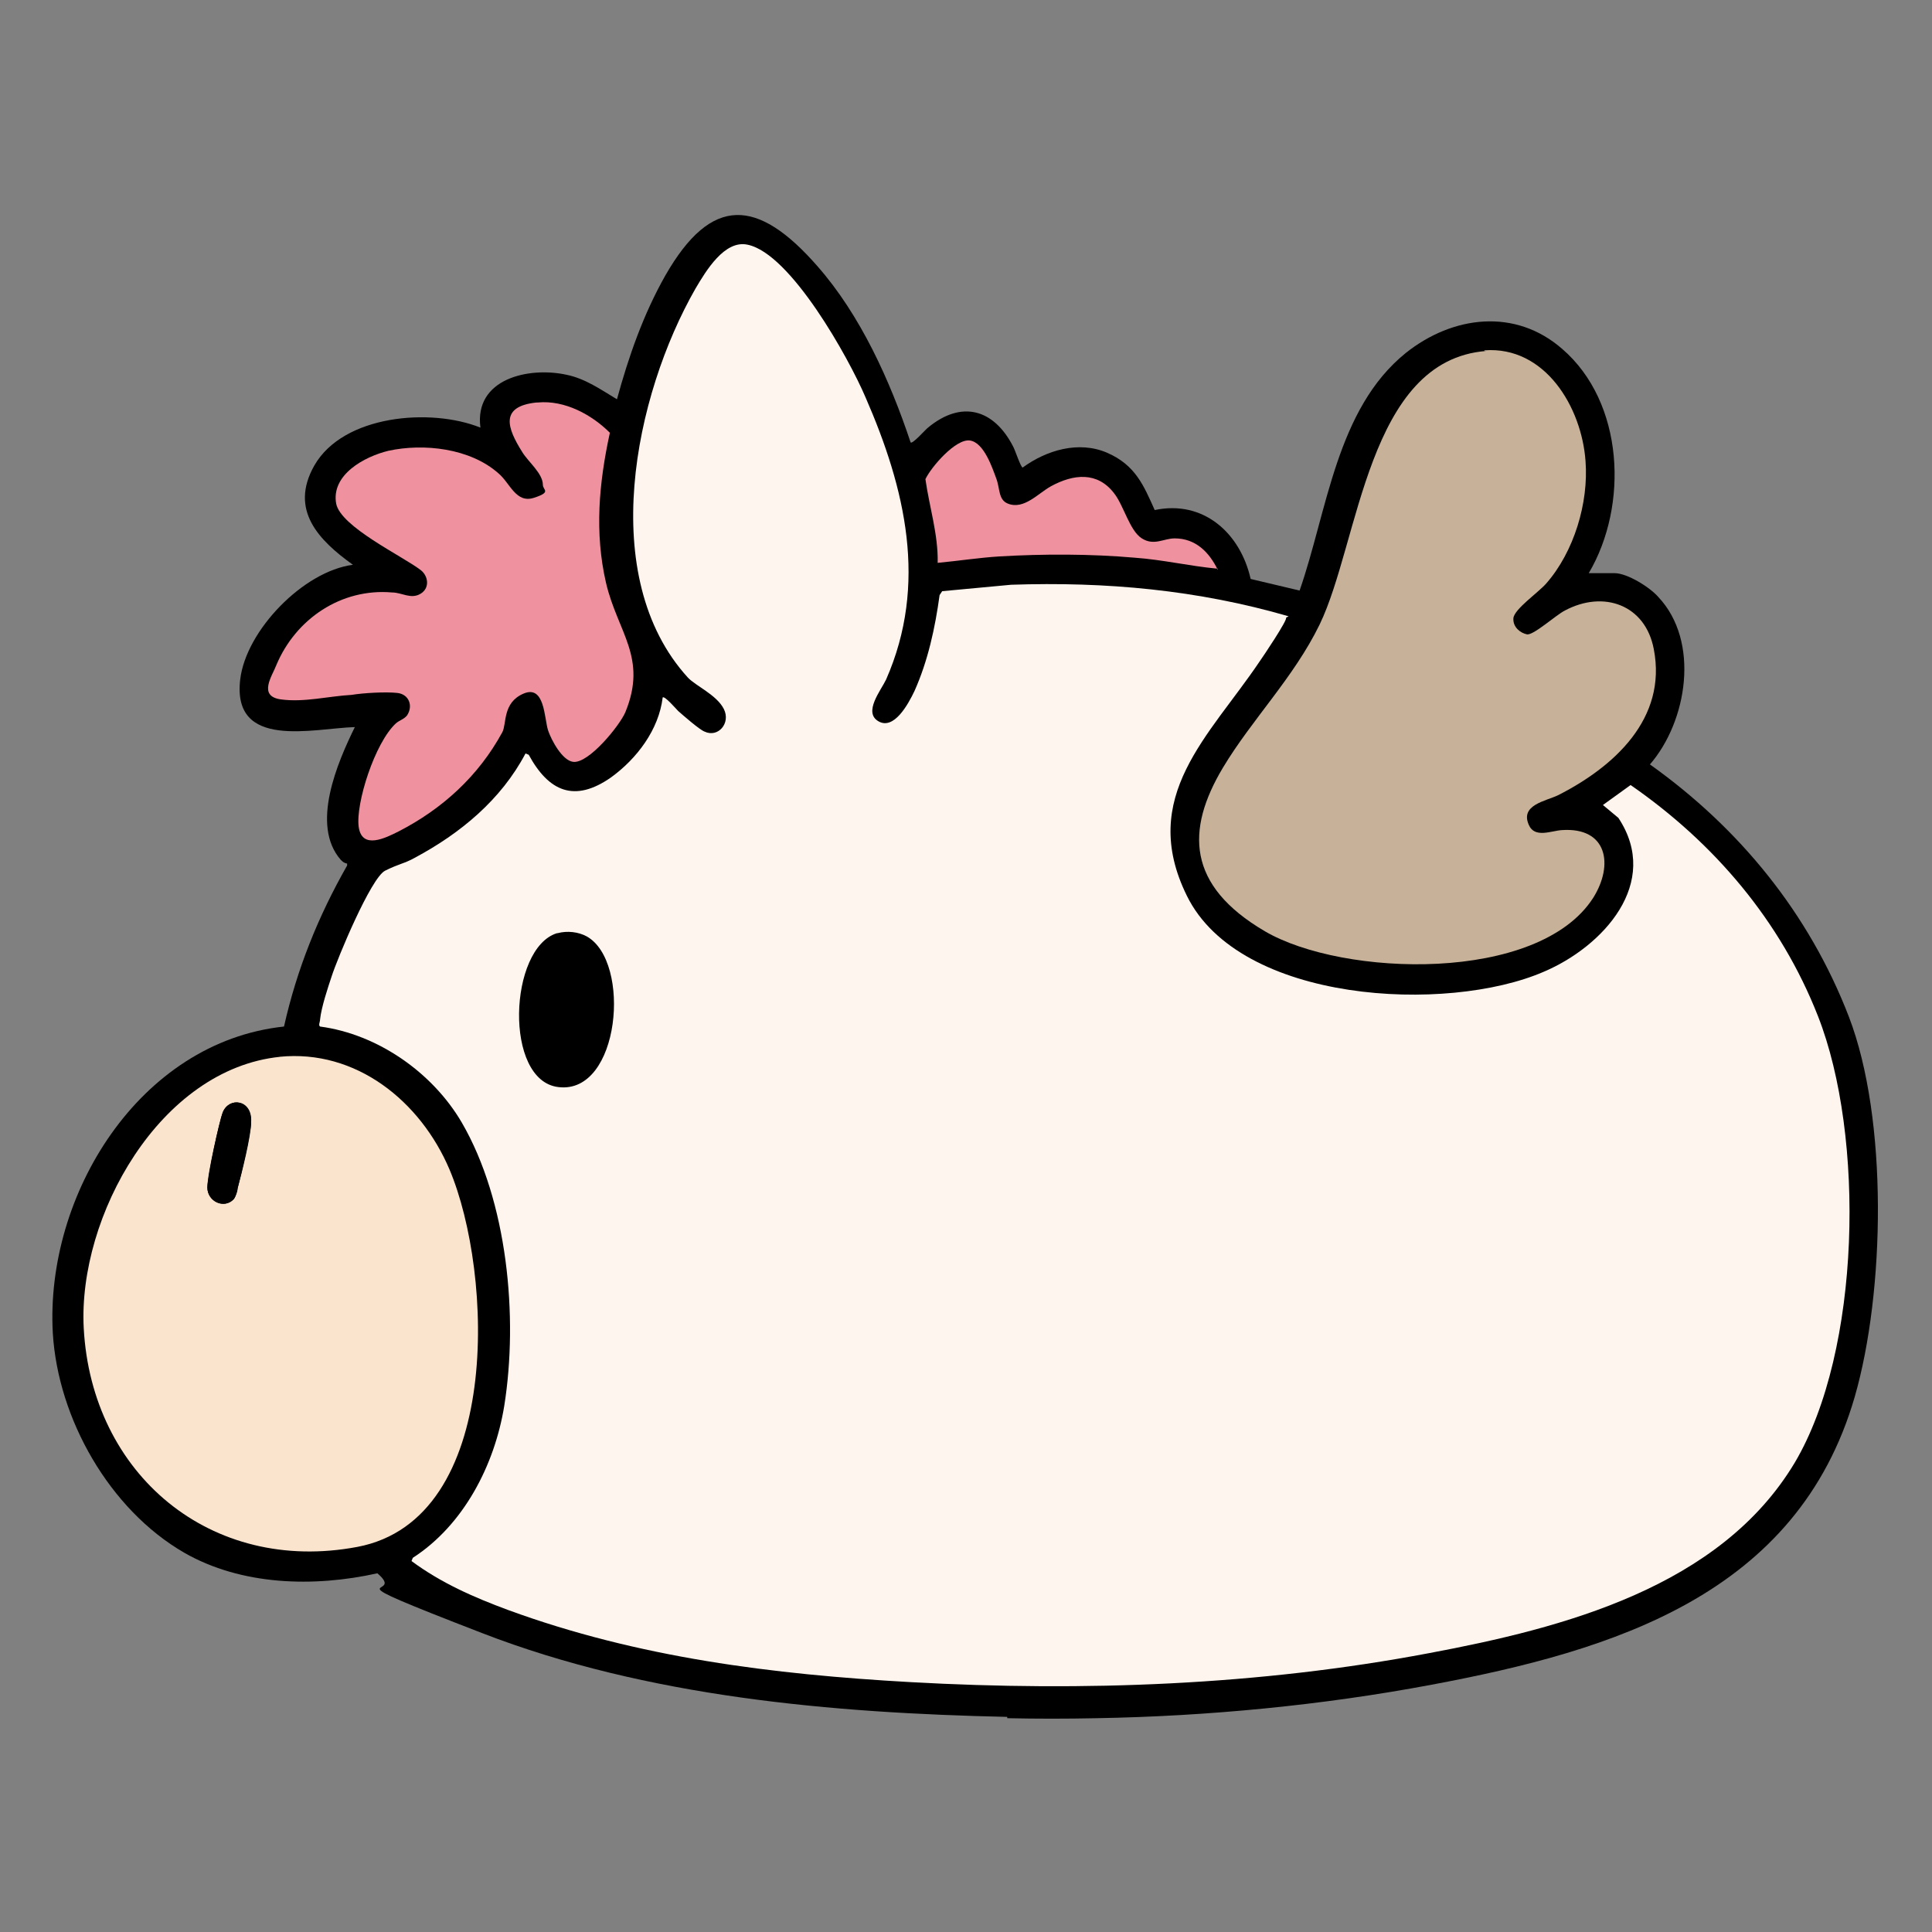 <?xml version="1.0" encoding="UTF-8"?>
<svg id="_レイヤー_1" xmlns="http://www.w3.org/2000/svg" version="1.1" viewBox="0 0 300 300">
  <rect x="0" y="0" width="300" height="300" fill="#808080" stroke="none"/>
  <!-- Generator: Adobe Illustrator 29.8.1, SVG Export Plug-In . SVG Version: 2.1.1 Build 2)  -->
  <defs>
    <style>
      .st0 {
        fill: #fef5ee;
      }

      .st1 {
        fill: #f0919f;
      }

      .st2 {
        fill: #c7b299;
      }

      .st3 {
        fill: #fbe4ce;
      }
    </style>
  </defs>
  <path d="M156.5,266.6c-27.3-.6-56-3.1-81.6-13s-11.4-5.1-16.3-9.3c-9.9,2.2-21.1,1.9-30-3.2-11.6-6.7-19.6-20.8-20.4-34.1-1.2-21.4,13.4-45.2,35.9-47.6,2-8.9,5.3-17.1,9.8-25v-.3c-.5-.1-.7-.3-1-.6-4.7-5.4-.5-15.1,2.2-20.6-6.5.2-19.1,3.6-17.8-7.4.9-7.6,9.8-16.8,17.5-17.8-5.3-3.8-9.9-8.5-6-15.4,4.5-7.9,18.1-9,25.8-5.9-1-7.6,7.5-9.5,13.4-8.2,2.9.6,5.3,2.3,7.8,3.8,1.8-6.6,4.1-13.2,7.5-19.2,7.2-12.6,14.4-12,23.6-1.5,6.7,7.6,11.3,17.8,14.5,27.4.3.3,2.3-2,2.7-2.3,5.2-4.3,10.2-2.9,13.2,2.9.3.5,1.2,3.3,1.5,3.3,3.7-2.7,8.7-4.2,13.1-2.3s5.7,5.1,7.4,8.9c7.6-1.6,13.3,3.6,14.9,10.7l7.6,1.8c4.3-12.3,5.7-28.2,16.5-36.9,7.3-5.8,17-7,24.3-.6,9.6,8.3,10.3,24.3,4.1,34.8h4c2,0,5.5,2.2,6.8,3.7,6.5,6.9,4.5,19.3-1.3,26,13.9,9.9,24.7,23.1,30.9,39.2,6.1,15.9,5.6,42.7.9,59-8.9,30.7-37.4,39.4-65.7,44.7-17,3.2-34.8,4.9-52,5.2-4.6.1-9.4.1-13.9,0v-.2Z"/>
  <path d="M199.7,95.9c-14.1-4.1-28.4-5.4-43.1-4.9l-10.7,1-.4.6c-.7,5.1-1.8,10.2-3.9,14.9-.9,2-2.7,6.4-5.6,4.7s.5-4.8,1.2-6.5c6.6-14.8,3-29.6-3.2-43.8-2.6-6-11.6-22.3-18.3-23.7s-6.5,4.1-8.1,6.8c-9.5,16.6-15.4,44.8-1.2,60.4,1.2,1.3,5.1,3.9,5.6,4.9,1.1,2.2-.9,4.5-3,3.5s-3.3-2.5-4.1-3.2-2.2-2.4-2.4-2.1c-.6,5-4,9.5-8,12.4-5.6,4.1-9.6,2.3-12.8-3.5l-.5-.2c-3.8,7.2-10.1,12.4-17.2,16.2-1.6.9-3.2,1.3-4.6,2-2.2,1.1-7.4,13.6-8.3,16.4-.6,1.9-1.6,4.9-1.8,6.7s-.2.8,0,1.1c8.9,1.2,17.5,7.1,22,14.9,7.1,12.2,8.8,30.3,6.6,44-1.5,9.2-6.2,18.5-14.2,23.6l-.2.5c4.6,3.4,9.6,5.6,15,7.6,20.2,7.4,41.1,10.1,62.5,11.2,26.8,1.5,54,.4,80.5-4.5,20.9-3.9,45.2-10.2,56.8-29.6,10.4-17.4,11-50.7,3.6-69.3-5.8-14.8-16.1-26.9-29.1-35.9l-4.3,3.1,2.4,2c6.8,10.1-2.4,19.9-11.6,23.9-15,6.4-47.2,4.8-55.4-11.8-7.5-15.3,3.5-24.8,11.3-36.4.5-.7,4.4-6.4,4.1-6.8l.4-.2Z"/>
  <path d="M230.5,54.4c-18.4,1.4-19.7,29.7-25.9,42.5-3.9,8.1-10.5,14.6-15,22.2-5.7,9.7-3.1,19.8,6.5,25.4s42.5,8.1,51-5.2c3.3-5.1,2.2-11-4.9-10.5-1.5.1-4.2,1.3-5.1-.8-1.3-3.1,2.7-3.7,4.5-4.6,8.7-4.4,17.1-11.9,14.9-22.7s-7.8-9.2-13.8-6c-1.5.8-4.5,4-5.9,3.7s-2.2-1.4-2.1-2.5,4-4.1,5.1-5.4c4.3-4.9,6.6-12.6,6.1-19-.6-8.3-6.3-17.9-15.7-17.2h.3Z"/>
  <path d="M83.5,62.5c-5.7.6-4.6,3.9-2.2,7.7s3.3,3.3,3.2,5.1-.7,1.8-1.4,2c-2.8.9-3.7-2.3-5.5-3.8-4.4-3.8-11.6-4.7-17.1-3.5-3.6.8-8.9,3.7-8.1,8.2.7,3.7,10.2,8.2,13.1,10.3,1.1.9,1.1,3,0,3.7s-2.9,0-4.4-.2c-7.9-.7-15,4.1-18,11.3s-1.9,5,.7,5.3c3.6.4,7.4-.5,11-.7s5.4-.4,7.1-.3,2.5,2,1.5,3.5c-.4.7-1.1.7-1.7,1.2-3.3,3-6.5,11.7-5.8,16.1.7,4.4,4.3,1.7,6.2.7,6.8-3.5,12.4-8.7,16.1-15.4.7-1.2,2.2-5.5,3.3-6,3.4-1.4,3.2,3.8,3.8,5.7.5,1.5,2.2,4.7,3.9,4.9,2.3.3,7.2-5.6,8.1-7.7,3.5-8.5-1.2-12.3-3-20.1-1.8-7.8-1.1-15.5.6-23.3-2.9-2.8-7.1-5.2-11.2-4.7h-.1Z"/>
  <path d="M189,88.3c-1.3-2.7-3.5-4.9-6.7-4.9s-3.4,1.2-5.1,0-2.8-5.1-4.3-7c-2.7-3.3-6.4-2.9-9.8-1.1s-4.2,3.7-6.7,2.7-1.3-2.6-1.8-3.9-2.1-5.7-4.1-5.9-5.9,4.1-6.9,6c.6,4.3,2,8.6,1.9,13,3.2-.3,6.4-.8,9.6-1,6.8-.4,14.2-.3,21,.2,4.3.4,8.5,1.3,12.8,1.7v.2Z"/>
  <path d="M43.4,164.1c-18.6,1.9-31.4,24.8-30.5,42.1,1.2,22.8,19.7,38.4,42.5,34,22.6-4.3,21.1-42.5,14.3-58.6-4.4-10.5-14.5-18.7-26.4-17.5h0Z"/>
  <path class="st0" d="M199.7,95.9c.3.3-3.6,6.1-4.1,6.8-7.8,11.6-18.9,21-11.3,36.4,8.2,16.7,40.4,18.3,55.4,11.8,9.2-3.9,18.3-13.8,11.6-23.9l-2.4-2,4.3-3.1c13,9,23.3,21.1,29.1,35.9,7.3,18.6,6.7,51.9-3.6,69.3-11.6,19.4-36,25.7-56.8,29.6-26.4,5-53.6,6-80.5,4.5-21.4-1.2-42.3-3.8-62.5-11.2-5.4-2-10.4-4.2-15-7.6l.2-.5c7.9-5.1,12.7-14.4,14.2-23.6,2.2-13.8.5-31.8-6.6-44-4.5-7.7-13-13.7-22-14.9-.3-.2,0-.7,0-1.1.2-1.9,1.2-4.9,1.8-6.7.9-2.8,6.1-15.3,8.3-16.4s3-1.1,4.6-2c7.1-3.8,13.4-9,17.2-16.2l.5.2c3.1,5.7,7.1,7.5,12.8,3.5,4-2.9,7.4-7.4,8-12.4.3-.3,2.1,1.8,2.4,2.1.8.7,3.3,2.9,4.1,3.2,2.1,1,4.1-1.3,3-3.5s-4.4-3.6-5.6-4.9c-14.2-15.6-8.3-43.8,1.2-60.4,1.6-2.7,4.5-7.6,8.1-6.8,6.7,1.4,15.7,17.6,18.3,23.7,6.2,14.2,9.7,29,3.2,43.8-.8,1.7-3.6,5.1-1.2,6.5s4.6-2.6,5.6-4.7c2.1-4.7,3.2-9.8,3.9-14.9l.4-.6,10.7-1c14.7-.5,29,.8,43.1,4.9l-.4.2Z"/>
  <path class="st2" d="M230.5,54.4c9.4-.7,15.1,8.8,15.7,17.2.5,6.5-1.8,14.1-6.1,19-1.1,1.3-5,4-5.1,5.4s1.1,2.3,2.1,2.5,4.5-3,5.9-3.7c6-3.2,12.5-.9,13.8,6,2.1,10.8-6.2,18.3-14.9,22.7-1.9.9-5.9,1.5-4.5,4.6.9,2.1,3.5.9,5.1.8,7.1-.5,8.1,5.4,4.9,10.5-8.5,13.3-38.9,12.3-51,5.2s-12.3-15.7-6.5-25.4c4.5-7.5,11-14,15-22.2,6.2-12.8,7.4-41.1,25.9-42.5h-.3Z"/>
  <path class="st3" d="M43.4,164.1c11.9-1.2,21.9,6.9,26.4,17.5,6.8,16.1,8.3,54.3-14.3,58.6-22.8,4.3-41.3-11.3-42.5-34-.9-17.3,11.8-40.2,30.5-42.1h-.1ZM36.3,186.2c.3-.4.5-1.2.6-1.7.6-2.3,2-8.2,2.1-10.3,0-3.5-3.4-3.9-4.4-1.5-.6,1.4-2.4,10.3-2.4,11.7,0,2.1,2.6,3.4,4.1,1.8Z"/>
  <path class="st1" d="M83.5,62.5c4.2-.4,8.4,1.9,11.2,4.7-1.7,7.8-2.4,15.5-.6,23.3,1.8,7.7,6.5,11.6,3,20.1-.9,2.1-5.7,8-8.1,7.7-1.7-.2-3.4-3.4-3.9-4.9-.6-1.9-.5-7.1-3.8-5.7s-2.6,4.7-3.3,6c-3.7,6.8-9.3,11.9-16.1,15.4-2,1-5.7,2.9-6.2-.7s2.5-13.1,5.8-16.1c.6-.5,1.2-.6,1.7-1.2,1-1.5.3-3.3-1.5-3.5s-5.3,0-7.1.3c-3.6.2-7.4,1.2-11,.7s-1.3-3.7-.7-5.3c3-7.2,10.1-12,18-11.3,1.5,0,2.9,1.1,4.4.2s1.2-2.8,0-3.7c-2.9-2.2-12.4-6.7-13.1-10.3-.8-4.5,4.4-7.3,8.1-8.2,5.5-1.2,12.7-.4,17.1,3.5,1.8,1.5,2.7,4.7,5.5,3.8s1.4-1.2,1.4-2c0-1.8-2.3-3.6-3.2-5.1-2.4-3.8-3.5-7.1,2.2-7.7h.1Z"/>
  <path class="st1" d="M189,88.3c-4.3-.4-8.5-1.4-12.8-1.7-6.8-.6-14.2-.6-21-.2-3.2.2-6.4.7-9.6,1,.1-4.4-1.3-8.7-1.9-13,.9-1.9,4.7-6.3,6.9-6s3.5,4.3,4.1,5.9.3,3.3,1.8,3.9c2.5,1,4.7-1.6,6.7-2.7,3.5-1.9,7.2-2.3,9.8,1.1,1.5,1.9,2.4,5.8,4.3,7s3.4,0,5.1,0c3.3,0,5.4,2.2,6.7,4.9v-.2Z"/>
  <path d="M36.3,186.2c-1.5,1.6-4.1.4-4.1-1.8s1.9-10.3,2.4-11.7c1-2.4,4.6-2,4.4,1.5,0,2.2-1.5,8.1-2.1,10.3,0,.5-.3,1.3-.6,1.7Z"/>
  <path d="M86.6,144.9c1.5-.4,3.2-.2,4.5.5,7,3.9,5.2,24.6-4.4,23.4-8.5-1-7.7-21.6-.2-23.9h0Z"/>
</svg>